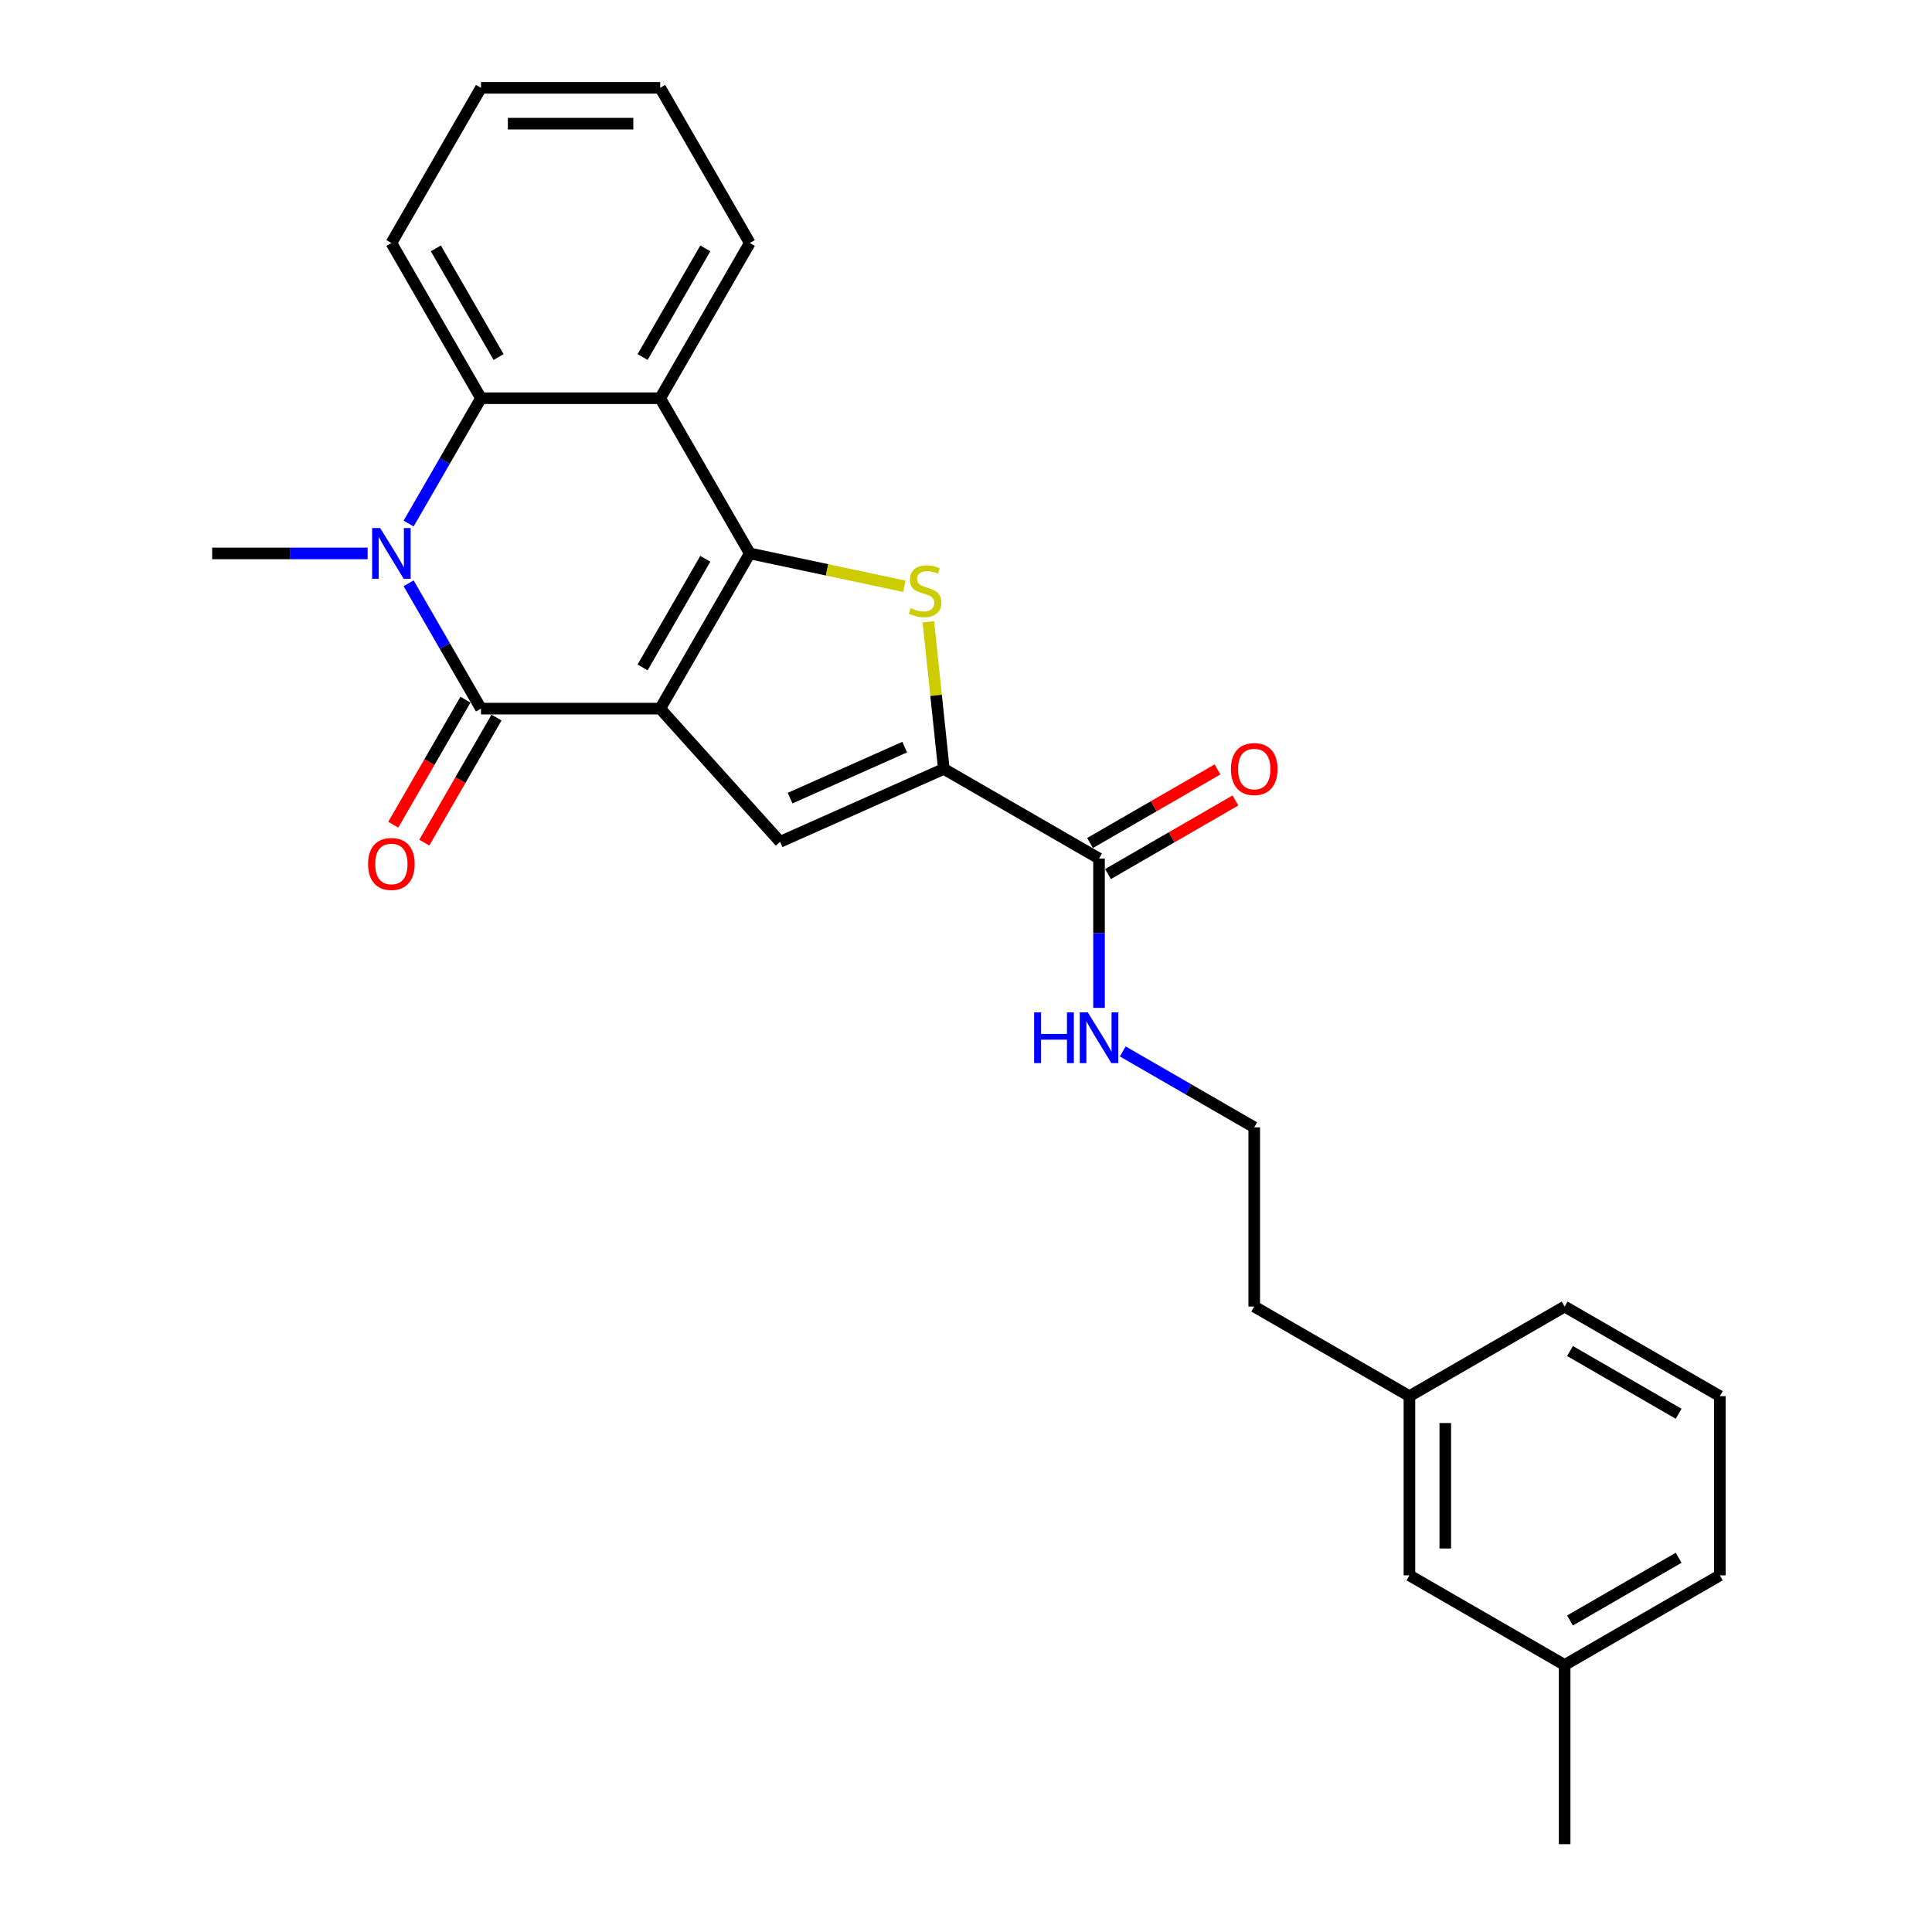 <?xml version='1.0' encoding='iso-8859-1'?>
<svg version='1.1' baseProfile='full'
              xmlns='http://www.w3.org/2000/svg'
                      xmlns:rdkit='http://www.rdkit.org/xml'
                      xmlns:xlink='http://www.w3.org/1999/xlink'
                  xml:space='preserve'
width='1000px' height='1000px' viewBox='0 0 1000 1000'>
<!-- END OF HEADER -->
<rect style='opacity:1.0;fill:#FFFFFF;stroke:none' width='1000' height='1000' x='0' y='0'> </rect>
<path class='bond-0' d='M 341.715,366.783 L 388.095,286.451' style='fill:none;fill-rule:evenodd;stroke:#000000;stroke-width:6px;stroke-linecap:butt;stroke-linejoin:miter;stroke-opacity:1' />
<path class='bond-0' d='M 332.605,345.457 L 365.071,289.225' style='fill:none;fill-rule:evenodd;stroke:#000000;stroke-width:6px;stroke-linecap:butt;stroke-linejoin:miter;stroke-opacity:1' />
<path class='bond-1' d='M 341.715,366.783 L 248.955,366.783' style='fill:none;fill-rule:evenodd;stroke:#000000;stroke-width:6px;stroke-linecap:butt;stroke-linejoin:miter;stroke-opacity:1' />
<path class='bond-4' d='M 341.715,366.783 L 403.783,435.717' style='fill:none;fill-rule:evenodd;stroke:#000000;stroke-width:6px;stroke-linecap:butt;stroke-linejoin:miter;stroke-opacity:1' />
<path class='bond-3' d='M 388.095,286.451 L 428.09,294.952' style='fill:none;fill-rule:evenodd;stroke:#000000;stroke-width:6px;stroke-linecap:butt;stroke-linejoin:miter;stroke-opacity:1' />
<path class='bond-3' d='M 428.09,294.952 L 468.086,303.454' style='fill:none;fill-rule:evenodd;stroke:#CCCC00;stroke-width:6px;stroke-linecap:butt;stroke-linejoin:miter;stroke-opacity:1' />
<path class='bond-6' d='M 388.095,286.451 L 341.715,206.119' style='fill:none;fill-rule:evenodd;stroke:#000000;stroke-width:6px;stroke-linecap:butt;stroke-linejoin:miter;stroke-opacity:1' />
<path class='bond-2' d='M 248.955,366.783 L 230.227,334.344' style='fill:none;fill-rule:evenodd;stroke:#000000;stroke-width:6px;stroke-linecap:butt;stroke-linejoin:miter;stroke-opacity:1' />
<path class='bond-2' d='M 230.227,334.344 L 211.498,301.905' style='fill:none;fill-rule:evenodd;stroke:#0000FF;stroke-width:6px;stroke-linecap:butt;stroke-linejoin:miter;stroke-opacity:1' />
<path class='bond-9' d='M 240.922,362.145 L 222.236,394.51' style='fill:none;fill-rule:evenodd;stroke:#000000;stroke-width:6px;stroke-linecap:butt;stroke-linejoin:miter;stroke-opacity:1' />
<path class='bond-9' d='M 222.236,394.51 L 203.55,426.875' style='fill:none;fill-rule:evenodd;stroke:#FF0000;stroke-width:6px;stroke-linecap:butt;stroke-linejoin:miter;stroke-opacity:1' />
<path class='bond-9' d='M 256.989,371.421 L 238.303,403.786' style='fill:none;fill-rule:evenodd;stroke:#000000;stroke-width:6px;stroke-linecap:butt;stroke-linejoin:miter;stroke-opacity:1' />
<path class='bond-9' d='M 238.303,403.786 L 219.617,436.151' style='fill:none;fill-rule:evenodd;stroke:#FF0000;stroke-width:6px;stroke-linecap:butt;stroke-linejoin:miter;stroke-opacity:1' />
<path class='bond-7' d='M 211.498,270.997 L 230.227,238.558' style='fill:none;fill-rule:evenodd;stroke:#0000FF;stroke-width:6px;stroke-linecap:butt;stroke-linejoin:miter;stroke-opacity:1' />
<path class='bond-7' d='M 230.227,238.558 L 248.955,206.119' style='fill:none;fill-rule:evenodd;stroke:#000000;stroke-width:6px;stroke-linecap:butt;stroke-linejoin:miter;stroke-opacity:1' />
<path class='bond-12' d='M 190.294,286.451 L 150.055,286.451' style='fill:none;fill-rule:evenodd;stroke:#0000FF;stroke-width:6px;stroke-linecap:butt;stroke-linejoin:miter;stroke-opacity:1' />
<path class='bond-12' d='M 150.055,286.451 L 109.816,286.451' style='fill:none;fill-rule:evenodd;stroke:#000000;stroke-width:6px;stroke-linecap:butt;stroke-linejoin:miter;stroke-opacity:1' />
<path class='bond-26' d='M 480.522,321.858 L 484.522,359.923' style='fill:none;fill-rule:evenodd;stroke:#CCCC00;stroke-width:6px;stroke-linecap:butt;stroke-linejoin:miter;stroke-opacity:1' />
<path class='bond-26' d='M 484.522,359.923 L 488.523,397.988' style='fill:none;fill-rule:evenodd;stroke:#000000;stroke-width:6px;stroke-linecap:butt;stroke-linejoin:miter;stroke-opacity:1' />
<path class='bond-5' d='M 403.783,435.717 L 488.523,397.988' style='fill:none;fill-rule:evenodd;stroke:#000000;stroke-width:6px;stroke-linecap:butt;stroke-linejoin:miter;stroke-opacity:1' />
<path class='bond-5' d='M 408.948,413.11 L 468.267,386.699' style='fill:none;fill-rule:evenodd;stroke:#000000;stroke-width:6px;stroke-linecap:butt;stroke-linejoin:miter;stroke-opacity:1' />
<path class='bond-8' d='M 488.523,397.988 L 568.855,444.368' style='fill:none;fill-rule:evenodd;stroke:#000000;stroke-width:6px;stroke-linecap:butt;stroke-linejoin:miter;stroke-opacity:1' />
<path class='bond-14' d='M 341.715,206.119 L 388.095,125.787' style='fill:none;fill-rule:evenodd;stroke:#000000;stroke-width:6px;stroke-linecap:butt;stroke-linejoin:miter;stroke-opacity:1' />
<path class='bond-14' d='M 332.605,184.793 L 365.071,128.561' style='fill:none;fill-rule:evenodd;stroke:#000000;stroke-width:6px;stroke-linecap:butt;stroke-linejoin:miter;stroke-opacity:1' />
<path class='bond-27' d='M 341.715,206.119 L 248.955,206.119' style='fill:none;fill-rule:evenodd;stroke:#000000;stroke-width:6px;stroke-linecap:butt;stroke-linejoin:miter;stroke-opacity:1' />
<path class='bond-15' d='M 248.955,206.119 L 202.576,125.787' style='fill:none;fill-rule:evenodd;stroke:#000000;stroke-width:6px;stroke-linecap:butt;stroke-linejoin:miter;stroke-opacity:1' />
<path class='bond-15' d='M 258.065,184.793 L 225.599,128.561' style='fill:none;fill-rule:evenodd;stroke:#000000;stroke-width:6px;stroke-linecap:butt;stroke-linejoin:miter;stroke-opacity:1' />
<path class='bond-10' d='M 573.493,452.401 L 606.471,433.362' style='fill:none;fill-rule:evenodd;stroke:#000000;stroke-width:6px;stroke-linecap:butt;stroke-linejoin:miter;stroke-opacity:1' />
<path class='bond-10' d='M 606.471,433.362 L 639.448,414.322' style='fill:none;fill-rule:evenodd;stroke:#FF0000;stroke-width:6px;stroke-linecap:butt;stroke-linejoin:miter;stroke-opacity:1' />
<path class='bond-10' d='M 564.217,436.335 L 597.195,417.295' style='fill:none;fill-rule:evenodd;stroke:#000000;stroke-width:6px;stroke-linecap:butt;stroke-linejoin:miter;stroke-opacity:1' />
<path class='bond-10' d='M 597.195,417.295 L 630.172,398.256' style='fill:none;fill-rule:evenodd;stroke:#FF0000;stroke-width:6px;stroke-linecap:butt;stroke-linejoin:miter;stroke-opacity:1' />
<path class='bond-11' d='M 568.855,444.368 L 568.855,483.021' style='fill:none;fill-rule:evenodd;stroke:#000000;stroke-width:6px;stroke-linecap:butt;stroke-linejoin:miter;stroke-opacity:1' />
<path class='bond-11' d='M 568.855,483.021 L 568.855,521.674' style='fill:none;fill-rule:evenodd;stroke:#0000FF;stroke-width:6px;stroke-linecap:butt;stroke-linejoin:miter;stroke-opacity:1' />
<path class='bond-18' d='M 581.137,544.218 L 615.162,563.863' style='fill:none;fill-rule:evenodd;stroke:#0000FF;stroke-width:6px;stroke-linecap:butt;stroke-linejoin:miter;stroke-opacity:1' />
<path class='bond-18' d='M 615.162,563.863 L 649.188,583.507' style='fill:none;fill-rule:evenodd;stroke:#000000;stroke-width:6px;stroke-linecap:butt;stroke-linejoin:miter;stroke-opacity:1' />
<path class='bond-13' d='M 729.52,815.406 L 729.52,722.647' style='fill:none;fill-rule:evenodd;stroke:#000000;stroke-width:6px;stroke-linecap:butt;stroke-linejoin:miter;stroke-opacity:1' />
<path class='bond-13' d='M 748.072,801.492 L 748.072,736.561' style='fill:none;fill-rule:evenodd;stroke:#000000;stroke-width:6px;stroke-linecap:butt;stroke-linejoin:miter;stroke-opacity:1' />
<path class='bond-17' d='M 729.52,815.406 L 809.852,861.786' style='fill:none;fill-rule:evenodd;stroke:#000000;stroke-width:6px;stroke-linecap:butt;stroke-linejoin:miter;stroke-opacity:1' />
<path class='bond-24' d='M 388.095,125.787 L 341.715,45.455' style='fill:none;fill-rule:evenodd;stroke:#000000;stroke-width:6px;stroke-linecap:butt;stroke-linejoin:miter;stroke-opacity:1' />
<path class='bond-25' d='M 202.576,125.787 L 248.955,45.455' style='fill:none;fill-rule:evenodd;stroke:#000000;stroke-width:6px;stroke-linecap:butt;stroke-linejoin:miter;stroke-opacity:1' />
<path class='bond-16' d='M 729.52,722.647 L 649.188,676.267' style='fill:none;fill-rule:evenodd;stroke:#000000;stroke-width:6px;stroke-linecap:butt;stroke-linejoin:miter;stroke-opacity:1' />
<path class='bond-22' d='M 729.52,722.647 L 809.852,676.267' style='fill:none;fill-rule:evenodd;stroke:#000000;stroke-width:6px;stroke-linecap:butt;stroke-linejoin:miter;stroke-opacity:1' />
<path class='bond-23' d='M 809.852,861.786 L 809.852,954.545' style='fill:none;fill-rule:evenodd;stroke:#000000;stroke-width:6px;stroke-linecap:butt;stroke-linejoin:miter;stroke-opacity:1' />
<path class='bond-29' d='M 809.852,861.786 L 890.184,815.406' style='fill:none;fill-rule:evenodd;stroke:#000000;stroke-width:6px;stroke-linecap:butt;stroke-linejoin:miter;stroke-opacity:1' />
<path class='bond-29' d='M 812.626,838.763 L 868.858,806.297' style='fill:none;fill-rule:evenodd;stroke:#000000;stroke-width:6px;stroke-linecap:butt;stroke-linejoin:miter;stroke-opacity:1' />
<path class='bond-20' d='M 649.188,583.507 L 649.188,676.267' style='fill:none;fill-rule:evenodd;stroke:#000000;stroke-width:6px;stroke-linecap:butt;stroke-linejoin:miter;stroke-opacity:1' />
<path class='bond-19' d='M 890.184,722.647 L 809.852,676.267' style='fill:none;fill-rule:evenodd;stroke:#000000;stroke-width:6px;stroke-linecap:butt;stroke-linejoin:miter;stroke-opacity:1' />
<path class='bond-19' d='M 868.858,731.756 L 812.626,699.29' style='fill:none;fill-rule:evenodd;stroke:#000000;stroke-width:6px;stroke-linecap:butt;stroke-linejoin:miter;stroke-opacity:1' />
<path class='bond-21' d='M 890.184,722.647 L 890.184,815.406' style='fill:none;fill-rule:evenodd;stroke:#000000;stroke-width:6px;stroke-linecap:butt;stroke-linejoin:miter;stroke-opacity:1' />
<path class='bond-28' d='M 341.715,45.455 L 248.955,45.455' style='fill:none;fill-rule:evenodd;stroke:#000000;stroke-width:6px;stroke-linecap:butt;stroke-linejoin:miter;stroke-opacity:1' />
<path class='bond-28' d='M 327.801,64.007 L 262.869,64.007' style='fill:none;fill-rule:evenodd;stroke:#000000;stroke-width:6px;stroke-linecap:butt;stroke-linejoin:miter;stroke-opacity:1' />
<path  class='atom-3' d='M 196.769 273.316
L 205.377 287.23
Q 206.23 288.603, 207.603 291.089
Q 208.976 293.575, 209.05 293.723
L 209.05 273.316
L 212.538 273.316
L 212.538 299.586
L 208.939 299.586
L 199.7 284.373
Q 198.624 282.592, 197.474 280.551
Q 196.361 278.511, 196.027 277.88
L 196.027 299.586
L 192.613 299.586
L 192.613 273.316
L 196.769 273.316
' fill='#0000FF'/>
<path  class='atom-4' d='M 471.407 314.753
Q 471.703 314.864, 472.928 315.384
Q 474.152 315.903, 475.488 316.237
Q 476.861 316.534, 478.197 316.534
Q 480.682 316.534, 482.13 315.347
Q 483.577 314.122, 483.577 312.007
Q 483.577 310.56, 482.834 309.67
Q 482.13 308.779, 481.016 308.297
Q 479.903 307.815, 478.048 307.258
Q 475.711 306.553, 474.301 305.885
Q 472.928 305.217, 471.926 303.807
Q 470.961 302.397, 470.961 300.023
Q 470.961 296.721, 473.187 294.68
Q 475.451 292.639, 479.903 292.639
Q 482.946 292.639, 486.396 294.086
L 485.543 296.943
Q 482.389 295.644, 480.015 295.644
Q 477.454 295.644, 476.044 296.721
Q 474.635 297.759, 474.672 299.577
Q 474.672 300.987, 475.377 301.841
Q 476.119 302.694, 477.158 303.177
Q 478.234 303.659, 480.015 304.215
Q 482.389 304.958, 483.799 305.7
Q 485.209 306.442, 486.211 307.963
Q 487.25 309.447, 487.25 312.007
Q 487.25 315.643, 484.801 317.61
Q 482.389 319.539, 478.345 319.539
Q 476.007 319.539, 474.226 319.02
Q 472.483 318.538, 470.405 317.684
L 471.407 314.753
' fill='#CCCC00'/>
<path  class='atom-10' d='M 190.517 447.189
Q 190.517 440.882, 193.634 437.357
Q 196.75 433.832, 202.576 433.832
Q 208.401 433.832, 211.518 437.357
Q 214.634 440.882, 214.634 447.189
Q 214.634 453.571, 211.481 457.207
Q 208.327 460.807, 202.576 460.807
Q 196.787 460.807, 193.634 457.207
Q 190.517 453.608, 190.517 447.189
M 202.576 457.838
Q 206.583 457.838, 208.735 455.167
Q 210.924 452.458, 210.924 447.189
Q 210.924 442.032, 208.735 439.435
Q 206.583 436.8, 202.576 436.8
Q 198.568 436.8, 196.379 439.398
Q 194.227 441.995, 194.227 447.189
Q 194.227 452.495, 196.379 455.167
Q 198.568 457.838, 202.576 457.838
' fill='#FF0000'/>
<path  class='atom-11' d='M 637.129 398.062
Q 637.129 391.755, 640.246 388.23
Q 643.362 384.705, 649.188 384.705
Q 655.013 384.705, 658.13 388.23
Q 661.246 391.755, 661.246 398.062
Q 661.246 404.444, 658.092 408.08
Q 654.939 411.679, 649.188 411.679
Q 643.399 411.679, 640.246 408.08
Q 637.129 404.481, 637.129 398.062
M 649.188 408.711
Q 653.195 408.711, 655.347 406.04
Q 657.536 403.331, 657.536 398.062
Q 657.536 392.905, 655.347 390.308
Q 653.195 387.673, 649.188 387.673
Q 645.18 387.673, 642.991 390.271
Q 640.839 392.868, 640.839 398.062
Q 640.839 403.368, 642.991 406.04
Q 645.18 408.711, 649.188 408.711
' fill='#FF0000'/>
<path  class='atom-12' d='M 535.258 523.993
L 538.82 523.993
L 538.82 535.161
L 552.251 535.161
L 552.251 523.993
L 555.813 523.993
L 555.813 550.262
L 552.251 550.262
L 552.251 538.129
L 538.82 538.129
L 538.82 550.262
L 535.258 550.262
L 535.258 523.993
' fill='#0000FF'/>
<path  class='atom-12' d='M 563.049 523.993
L 571.657 537.907
Q 572.51 539.279, 573.883 541.765
Q 575.256 544.251, 575.33 544.4
L 575.33 523.993
L 578.818 523.993
L 578.818 550.262
L 575.219 550.262
L 565.98 535.05
Q 564.904 533.269, 563.754 531.228
Q 562.641 529.187, 562.307 528.556
L 562.307 550.262
L 558.893 550.262
L 558.893 523.993
L 563.049 523.993
' fill='#0000FF'/>
</svg>
